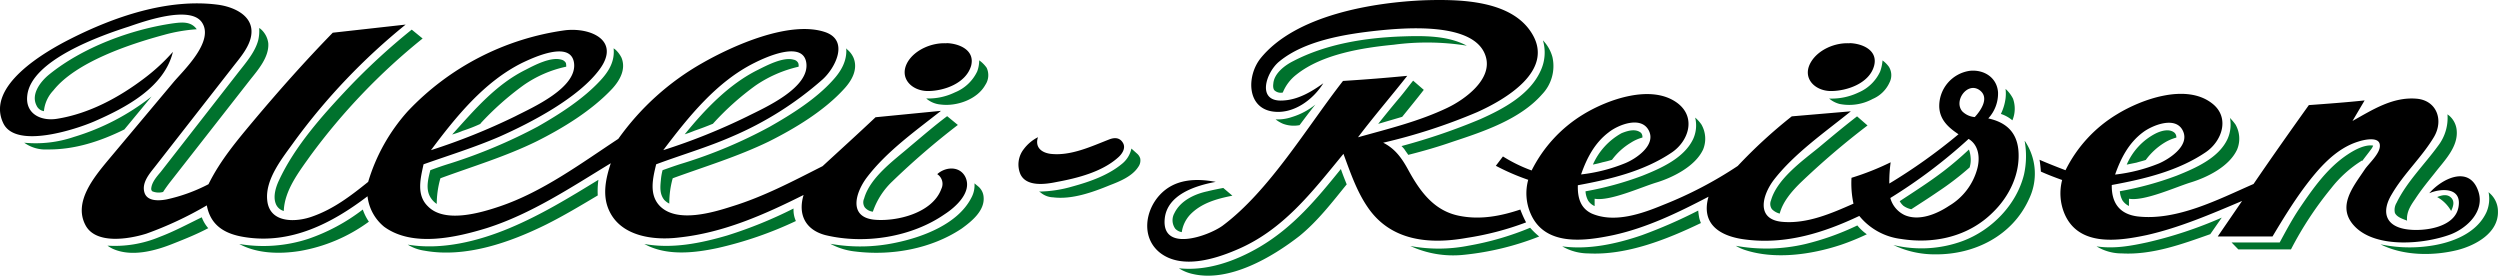 <svg xmlns="http://www.w3.org/2000/svg" viewBox="0 0 535 60" width="535" height="60"><defs><style>.cls-1{fill:#00722d;}.cls-1,.cls-2{fill-rule:evenodd;}.cls-2{fill:#000000;}</style></defs><title>logo-org</title><g id="Ebene_2" data-name="Ebene 2"><g id="logo"><path class="cls-1" d="M329.4,50.62a16.6,16.6,0,0,1-1.95-1.88,61.93,61.93,0,0,1-13.15,3.83,33.06,33.06,0,0,1-12.5.07,21.86,21.86,0,0,0,11.56,1.88,60.41,60.41,0,0,0,16-3.9m-41.18-11.2c-.43-1.08-.87-2.17-1.23-3.25-5.2,6.43-10.18,12.43-17.41,16.69-5.13,3-11.19,5.2-17.26,4.55a8.94,8.94,0,0,0,3,1.23c7.8,1.81,17-3.61,22.83-8.16,3.9-3.18,7-7.23,10.11-11.06m-26.44.8c-1.08.21-2.24.43-3.39.72-2.75.58-5.78,2-7.08,4.7a3.08,3.08,0,0,0,.21,3.32,2.53,2.53,0,0,0,1.38.72A6.93,6.93,0,0,1,254.63,46c2.38-2.53,5.78-3.47,9.1-4.12Zm16.33-13.44c1.08-1.44,2.24-3,3.39-4.41a14.8,14.8,0,0,1-5.05,2.68,9.49,9.49,0,0,1-3.47.5,7.08,7.08,0,0,0,1.59.94,6.55,6.55,0,0,0,3.54.29M330.19,8.65a9.2,9.2,0,0,1-.5,6.5c-2.31,5.13-8,8.16-12.86,10.33a130.18,130.18,0,0,1-16.91,5.78,5.78,5.78,0,0,1,.65.72c.22.36.51.72.8,1.16,3.18-.8,6.43-1.74,9.53-2.82,6.58-2.17,14.38-4.77,19.08-10.11a8.74,8.74,0,0,0,2.24-8,8.26,8.26,0,0,0-2-3.54m-27.81,8.59c-1,1.23-1.95,2.53-3,3.76-1.52,1.81-3,3.61-4.48,5.49L300.07,25c1.51-1.87,3.11-3.82,4.62-5.77ZM313.94,9.8c-4.12-2.24-9.46-2.16-14-2-7.8.29-16.1,1.59-23.19,5.28-1.73.86-4.11,2.6-4.26,4.84-.07.43-.07,1.23.36,1.51a2,2,0,0,0,1.67.37A9.21,9.21,0,0,1,277.39,16c5.49-4.41,14.16-5.78,20.87-6.43a54.18,54.18,0,0,1,15.68.21M433.28,30.18a18.29,18.29,0,0,1-.14,7.15c-1.59,6.5-6.94,11.92-13.08,14.23a25.51,25.51,0,0,1-14.88.87,20.35,20.35,0,0,0,9,2c8.38.07,16.47-4,20-11.78a12.47,12.47,0,0,0-.87-12.49M399.47,50.11a9.89,9.89,0,0,1-2-1.87,56.09,56.09,0,0,1-11.2,4,36.57,36.57,0,0,1-14.81.36,9.17,9.17,0,0,0,1.88.87c6.5,2.16,14.38,1,20.66-1.09a51.93,51.93,0,0,0,5.49-2.24M364,47.73a6.52,6.52,0,0,1-.36-1.08,14.8,14.8,0,0,1-.22-1.59,105.8,105.8,0,0,1-12.06,5.27c-5.27,1.81-11.34,3.18-17.05,2.39a11.23,11.23,0,0,0,5.56,1.51c8.24.44,16.84-3,24.13-6.5m-1.23-22.54a7,7,0,0,1-.43,4.55c-1.95,4.12-6.93,6.29-10.91,7.88a68.75,68.75,0,0,1-12.13,3.32,4.67,4.67,0,0,0,.57,2,3.1,3.1,0,0,0,1.38,1.16V42.53c3.25.58,9.89-2.46,13.22-3.47s8.3-3.39,10-7.08a6.08,6.08,0,0,0-.37-5.34,7.69,7.69,0,0,0-1.3-1.45m34.61-.29c-2.82,2.17-5.49,4.41-8.17,6.65-3.46,2.82-8.95,6.72-10.25,11.34a1.93,1.93,0,0,0,.21,1.88,3.56,3.56,0,0,0,1.66.94c.65-2.53,2.53-4.7,4.34-6.5a167.47,167.47,0,0,1,14.45-12.36Zm31.78-5.85a8.53,8.53,0,0,1,0,2,10.85,10.85,0,0,1-1,3.33,7.4,7.4,0,0,1,2.46,1.37,6.4,6.4,0,0,0,.14-4.62,7.25,7.25,0,0,0-1.59-2.1m48,6.14a7.52,7.52,0,0,1-.5,4.55c-1.88,4.12-6.94,6.29-10.91,7.88a68.63,68.63,0,0,1-12.14,3.32,4.69,4.69,0,0,0,.58,2,3.52,3.52,0,0,0,1.37,1.16V42.53c3.25.58,9.9-2.46,13.15-3.47,3.54-1.08,8.31-3.39,10-7.08a6.07,6.07,0,0,0-.36-5.34,11.48,11.48,0,0,0-1.23-1.45m46.6-.72a9.79,9.79,0,0,1-2,6.72c-2.9,4-6.72,7.73-8.89,12.21a2.9,2.9,0,0,0-.36,2.16c.43.94,1.73,1.3,2.6,1.66-.15-1.8.72-3.17,1.73-4.62,1.3-2,2.75-3.76,4.19-5.56,2-2.6,5.06-5.56,4.7-9.18a4.67,4.67,0,0,0-1.59-3.1Zm.79,20.66c.44-.94.8-2,0-2.82s-1.95-.58-3-.14a7.72,7.72,0,0,1,3,3m8-4.05a7.2,7.2,0,0,1-.44,4.27C530,50,524.59,52,519.9,52.64a30,30,0,0,1-10.48-.36c4.84,2.46,11.2,2.53,16.47,1.23,3.91-1,8.82-3.68,8.67-8.31a5.17,5.17,0,0,0-1.66-3.76Zm-27-6.71c.58-.8,1.23-1.59,1.81-2.39a3.46,3.46,0,0,0,.5-.86c-1.8-.29-4,.93-5.42,1.87-4.4,2.89-7.51,7.37-10.4,11.63-1.59,2.39-2.89,4.84-4.19,7.23H477.56L479,53.37h11.27a74.19,74.19,0,0,1,8.6-13.08,25.36,25.36,0,0,1,6.57-5.92M473,50.11l2.46-3.54a89.48,89.48,0,0,1-15.89,5.28c-3.62.79-7.23,1.44-10.91.87a10.24,10.24,0,0,0,5.42,1.51c6.5.36,12.93-2,18.92-4.12M459.22,34.22c-.65.22-1.3.36-2,.58l-2.1.43a13.41,13.41,0,0,1,6.14-6.64c1.16-.58,3-1.16,4.12-.15a1.35,1.35,0,0,1,.36,1,9.87,9.87,0,0,0-2.53,1.09,14.09,14.09,0,0,0-4,3.68m-114.29,0a20,20,0,0,1-1.95.51c-.72.21-1.37.36-2.09.5A14.22,14.22,0,0,1,347,28.51c1.22-.5,3-1.08,4.19-.07a1.32,1.32,0,0,1,.28,1A8.6,8.6,0,0,0,349,30.54a14,14,0,0,0-4.05,3.68M409,44.77a4.37,4.37,0,0,1-1.66-.72,3.54,3.54,0,0,1-.8-1c3.18-2.09,6.36-4.11,9.39-6.43,1.88-1.44,3.69-3,5.42-4.62a6.07,6.07,0,0,1,.36,1.66,5.52,5.52,0,0,1-.21,2.17,61,61,0,0,1-6.79,5.2c-1.88,1.3-3.83,2.53-5.71,3.76m-17.56-23.7a13.37,13.37,0,0,0,6.29-1.3,8.93,8.93,0,0,0,4.62-4.48,8.93,8.93,0,0,0,.51-2.38,6.14,6.14,0,0,1,1.37,1.37,3.41,3.41,0,0,1,.14,3.33,6.9,6.9,0,0,1-3.61,3.54,10.52,10.52,0,0,1-7.08,1.08,5.59,5.59,0,0,1-2.24-1.16"/><path class="cls-1" d="M88.11,6.34A138.61,138.61,0,0,0,74.53,18.83C69,24.69,63.12,31.26,59.72,38.56c-.72,1.51-1.3,3.46-.72,5a2.55,2.55,0,0,0,1.73,1.59c.15-4.41,3.25-8.38,5.71-11.85a133.67,133.67,0,0,1,24-25.06Zm43.2,4c.29,2.74-1,4.91-2.81,6.86-3.69,4-8.75,7.23-13.44,9.9a111.34,111.34,0,0,1-18.71,7.87c-1.45.44-2.89.94-4.26,1.45-.44,1.73-.94,3.68-.22,5.34a4.47,4.47,0,0,0,1.59,1.88,20.41,20.41,0,0,1,.79-5.49c6.87-2.53,13.87-4.62,20.52-7.87C120.48,27.43,126.62,23.67,131,19c1.66-1.81,3-4.19,2-6.65a5.76,5.76,0,0,0-1.38-1.8Zm49.78,0c.21,2.67-1.09,4.91-2.89,6.86-3.61,4-8.74,7.23-13.44,9.9a101.33,101.33,0,0,1-18.71,7.87c-1.44.44-2.82.94-4.26,1.45a12.07,12.07,0,0,0-.36,2.09c-.15,1.52-.29,3,.72,4.27a3.9,3.9,0,0,0,1.08.79,19.82,19.82,0,0,1,.73-5.42c6.93-2.53,13.87-4.62,20.58-7.87,5.64-2.82,11.85-6.58,16.11-11.27,1.67-1.81,3-4.19,2-6.65a4.78,4.78,0,0,0-1.38-1.8Zm21.6,14.52c-2.68,2-5.28,4.26-7.88,6.43-3.32,2.89-8.59,6.57-9.89,11.2a1.94,1.94,0,0,0,.14,1.88,2.59,2.59,0,0,0,1.73.93,16.13,16.13,0,0,1,4.19-6.5,161.81,161.81,0,0,1,14-12.06Zm5.85,14.38a5.63,5.63,0,0,1-.72,3.17c-2.89,5.57-10.48,8.38-16.19,9.54a36.34,36.34,0,0,1-13.94.22,14.37,14.37,0,0,0,5.42,1.66c7.73.94,16.18-.58,22.68-4.91,2.1-1.52,5-3.83,4.7-6.79a3.22,3.22,0,0,0-1.16-2.24ZM170.32,47.3a5.77,5.77,0,0,1-.5-2.68,93,93,0,0,1-14.23,5.78c-5.71,1.67-11.78,2.89-17.7,1.81,4.69,2.6,10.62,1.95,15.67.87a80.83,80.83,0,0,0,16.76-5.78m-42.4-5.49a17.44,17.44,0,0,1,.14-3.33c-6.14,3.76-12.28,7.52-19,10.33s-14.52,4.77-21.81,3.54a9.35,9.35,0,0,0,3.61,1.3c8.81,1.59,18.35-1.8,26.08-5.63,3.75-1.88,7.37-4.05,11-6.21m-49,5.63a10.72,10.72,0,0,1-1.3-2.6,40.92,40.92,0,0,1-11.71,6.29A30.94,30.94,0,0,1,51.2,52.21c3.83,2.09,8.67,2.17,12.86,1.52a35,35,0,0,0,14.88-6.29M44.55,48.81a7.44,7.44,0,0,1-1.37-2.31c-3,1.45-5.85,3-9,4.19A24.84,24.84,0,0,1,23,52.57a7.74,7.74,0,0,0,1.08.65c4.12,1.88,9.25.43,13.15-1.15,2.53-1,5-2,7.37-3.26m-18-21.09,5.85-7.08A50.09,50.09,0,0,1,15.8,29.31,25.41,25.41,0,0,1,5.18,30.54a7.78,7.78,0,0,0,5,1.44c5.78.07,11.27-1.73,16.4-4.26M55.46,6a8.56,8.56,0,0,1-.22,2.68c-.65,2.38-2.45,4.55-4,6.5L34.37,36.82c-.8.94-1.88,2.17-2,3.47a.72.72,0,0,0,.22.65,3.57,3.57,0,0,0,2.31.14c.51-.79,1.09-1.59,1.66-2.31L53.51,17.1c1.73-2.17,4.12-4.91,3.9-7.87a4.8,4.8,0,0,0-1.73-3.11ZM42.1,6.26C40.87,4.53,38.92,4.75,37,5c-9,1.3-19.29,5.13-26.44,10.91-1.81,1.45-4,4.19-2.75,6.65a2.05,2.05,0,0,0,1.59,1.23,7.42,7.42,0,0,1,2-4.41C16.23,13.27,27.79,9.44,35,7.49A34.91,34.91,0,0,1,42.1,6.26m60.75,20.23A34.28,34.28,0,0,1,99,28a18.44,18.44,0,0,1-2.24.79c4.77-5.27,9.32-10.69,15.75-13.87,1.81-.94,5.35-2.81,7.59-2.16a1.5,1.5,0,0,1,1,.72,3,3,0,0,1,.07.79,25,25,0,0,0-9.18,4,62,62,0,0,0-9.17,8.16m49.7.07c-1.23.51-2.53,1-3.83,1.45-.72.29-1.44.58-2.16.79C150.82,23.46,156,18,162.23,14.93c1.74-.86,5.35-2.81,7.59-2.16a1.36,1.36,0,0,1,1,.72,1.53,1.53,0,0,1,.07.79,26.86,26.86,0,0,0-9.17,4,58.33,58.33,0,0,0-9.18,8.23m89.58,5.28A5.69,5.69,0,0,1,240.18,35c-3,2.52-7,3.9-10.69,4.91A26.81,26.81,0,0,1,222.34,41l.29.15a4.35,4.35,0,0,0,2.74,1.08c4,.51,8.45-1.08,12.14-2.6,2.09-.8,4.77-1.88,6.07-3.9a2.32,2.32,0,0,0,.43-1.81,2.2,2.2,0,0,0-.72-1.08ZM198.21,21.07a13,13,0,0,0,6.14-1.3,9,9,0,0,0,4.77-4.48,6.88,6.88,0,0,0,.43-2.38,6.67,6.67,0,0,1,1.59,1.59,3.73,3.73,0,0,1-.29,3.68c-1.73,3.11-6.14,4.63-9.53,4.19a5.39,5.39,0,0,1-3.11-1.3"/><path class="cls-2" d="M287.43,17.32c4.62-.29,9.17-.65,13.72-1.09-3.47,4.41-7.15,8.67-10.54,13.15,6.42-1.8,13-3.39,19.07-6.28,3.68-1.74,9.89-6.14,8.23-11.13-2.38-7.37-17.48-6-23.11-5.42-6.8.73-15.54,2.1-21,6.58-2.89,2.31-5,8.74.73,8.38,3.25-.15,6.14-1.88,8.66-3.69-2.16,3.47-6.28,6.58-10.62,6.07-5.77-.65-5.85-7.58-2.81-11.41C277.24,3.23,293.86.49,305,.05c7.37-.21,18.57-.07,22.9,7.23C332.65,15.22,322,21.36,316.11,24A121.36,121.36,0,0,1,296,30.54c2.6,1.3,4.05,3.39,5.42,5.92,2.53,4.62,5.56,8.74,11,9.75,4.48.87,8.82,0,12.93-1.37a23.69,23.69,0,0,0,1.23,2.75,62.49,62.49,0,0,1-12.71,3.32c-8.09,1.44-16.33.65-21.24-6.65-2.31-3.39-3.69-7.44-5.13-11.34-6.72,8.16-12.93,16.4-23,20.59-4.7,2-11.71,4.12-16.26.58-4-3.18-3.25-8.89-.07-12.35s7.73-3.62,12-2.82c-4.26.79-10.33,2.67-10.91,7.8-.79,7.37,9.25,3.83,12.36,1.59,10-7.44,18.06-21.1,25.79-31M396.65,43.61a20.86,20.86,0,0,1-.43-5.56,56.42,56.42,0,0,0,8.38-3.32,30.88,30.88,0,0,0-.29,4.55,118.84,118.84,0,0,0,14.81-10.55c-2.17-1.44-4-3.1-4.12-5.85a7.61,7.61,0,0,1,6.58-7.73c3-.29,5.78,1.44,6,4.62a7.85,7.85,0,0,1-2.09,5.57c3.61.79,6,2.74,6.43,6.64.51,5.06-1.88,10-5.42,13.44-5.2,5.2-12.57,6.86-19.72,5.71a13.61,13.61,0,0,1-8.89-4.92c-7.66,3.62-15.67,6.14-24.27,5.06-5.49-.65-9.68-3.25-8-9.17-6.5,3.39-13.15,6.64-20.44,8.23-6.22,1.3-14.6,2.39-17.63-4.62a10.88,10.88,0,0,1-.51-7.23,48.34,48.34,0,0,1-6.93-3l1.52-2a32.16,32.16,0,0,0,6.14,3,29.44,29.44,0,0,1,11.05-12c5.2-3.18,14.74-6.65,20.3-2.31,3.9,3.1,2.17,8.09-1.37,10.47-5.93,4-13.08,5.71-20.09,7-.07,2.6.51,4.91,3,6.07,4.91,2.09,10.76,0,15.31-1.88a85.5,85.5,0,0,0,15.9-8.31A105.88,105.88,0,0,1,383.44,24.9l12.64-1.08c-5.64,4.55-12.07,9-16.47,14.66-2.53,3.33-3.9,8.53,1.87,9,5.28.44,10.41-1.8,15.17-3.9m-58.29-6.28c1.22-3.47,2.89-6.72,5.92-9,2-1.59,7-3.61,8.6-.29,1.51,3.11-2.82,6-5.13,6.93a35.42,35.42,0,0,1-9.39,2.39m84.23-12.28a4.23,4.23,0,0,1-2.67-1.23c-1.88-2.24,1.08-6.36,3.68-4.55,2.24,1.59.29,4.4-1,5.78m-1.3,4.69c2.24,1.38,2.46,4.19,1.8,6.5a13.21,13.21,0,0,1-6,7.81c-2.6,1.73-6.36,3.32-9.46,2a5.67,5.67,0,0,1-3.11-3.68,111.23,111.23,0,0,0,16.76-12.65M395.79,9.23c2.74.07,6.14,1.51,5.27,4.84-1,3.75-5.78,5.41-9.24,5.41s-6.29-2.81-4.27-6.21c1.59-2.67,5.2-4.19,8.24-4m98.32,13.22c4-.29,7.94-.58,11.92-1l-2.6,4.4c4.26-2.38,8.59-5.2,13.72-4.77,4.34.37,5.85,4.63,3.69,8.24-2.6,4.33-6.43,7.8-9,12.21-2.24,3.68-1.45,6.86,3.25,7.51,3.61.51,10.4-.36,11.05-4.91.65-4.12-3.76-3.9-6.28-2.82,2.67-3.1,8.52-6.07,10.47-.5,1.52,4.26-2.31,7.94-5.92,9.32-5.64,2.09-15.75,3-20.37-1.59-4.19-4.19-.51-8.53,2-12.29.79-1.22,3.39-3.46,3.25-5.2-.07-2-3.54-1.15-4.62-.79-4.92,1.52-8.53,5.78-11.56,9.82-2.46,3.33-4.63,6.87-6.79,10.48H474.6L479.81,43c-6.65,2.82-13.37,5.71-20.38,7.3-6.14,1.3-14.59,2.53-17.62-4.55a11.27,11.27,0,0,1-.51-7.23c-1.59-.57-3.11-1.15-4.55-1.8-.07-.87-.14-1.66-.29-2.53,1.81.79,3.68,1.52,5.56,2.24a28.93,28.93,0,0,1,11.06-12c5.2-3.18,14.73-6.65,20.3-2.31,3.9,3,2.16,8.09-1.38,10.47-5.92,4-13.07,5.71-20.08,7-.07,3.75,1.59,6.21,5.49,6.72,8.45,1,17.41-3.69,24.85-6.94,3.9-5.71,7.87-11.34,11.85-16.9M452.64,37.33c1.23-3.47,2.89-6.72,5.93-9,2-1.52,7.08-3.61,8.59-.29,1.45,3.11-2.81,5.92-5.13,6.93a35.42,35.42,0,0,1-9.39,2.39"/><path class="cls-2" d="M71.21,7l15.6-1.74A133.61,133.61,0,0,0,63.05,30.18c-2.46,3.46-6.36,8.09-5.86,12.71.51,5,6.29,4.7,9.76,3.4,4.48-1.59,8.16-4.41,11.84-7.37a39.48,39.48,0,0,1,8.46-15.1A57,57,0,0,1,120.91,6.48c5.49-.65,11.92,2.17,7.44,8.31S113.61,26.27,106.9,29.24c-5.35,2.31-10.84,4-16.26,5.92-.65,3-1.59,6.57.94,9,3.61,3.69,11.34,1.37,15.39,0,9.17-3.11,17.34-9.17,25.35-14.45a55.79,55.79,0,0,1,17.92-16.18c6.43-3.68,18.71-9.25,26.37-6.65,5.2,1.81,2.09,7.73-.58,10.12A71.78,71.78,0,0,1,156.6,29.24c-5.28,2.31-10.77,3.9-16.18,5.92-.73,3-1.59,6.57.86,9,3.69,3.61,11.34,1.3,15.39,0,6.79-2.09,13.08-5.42,19.36-8.6,3.76-3.46,7.59-6.93,11.34-10.47l14-1.37c-5.49,4.33-11.63,8.67-15.9,14.3-2.38,3.18-4,8.45,1.67,9,4.84.43,12.42-1.45,14.3-6.58a2.47,2.47,0,0,0-.87-3.17c1.74-1.59,4.77-1.81,6,.57,1.59,3.25-2.1,6.51-4.41,8-7.08,4.91-17.12,6.5-25.5,4.48-4.41-1.15-5.92-4.55-4.69-8.6-8.53,4.27-17.2,8.1-26.73,9.11-5.35.65-12.36-.22-14.89-5.78-1.51-3.25-.72-6.87.36-10.12-8.45,5.13-17,10.84-26.51,13.87-6.5,2-15.89,4.19-22-.28A9.84,9.84,0,0,1,78.65,42c-7.59,5.78-16.4,10.33-26.3,8.74-4.19-.65-7.29-2.45-8.09-6.79A76.91,76.91,0,0,1,31.33,50c-3.68,1.16-10.91,2.39-13.07-1.88C15.73,43.25,20.06,38,23,34.44L37.18,17.53c2-2.38,8.82-8.74,6-12.78-2.6-3.69-12.64-.08-15.61.94-5.85,1.87-21,7.15-21.74,14.81-.43,3.9,3,5.49,6.43,4.91,6.79-1.09,13.22-4.55,18.64-8.67A40.93,40.93,0,0,0,37,11.1C35.16,18.76,26.78,23.1,20.13,26c-3.68,1.59-16.76,6-19.43.36-3.83-8,9-15.32,14.3-18C24.4,3.59,35.88-.38,46.57,1c3.33.43,7.59,2.24,7.23,6.21-.22,2.6-2.31,5-3.83,6.94L33.06,35.81c-1.15,1.45-2.74,3.32-2.16,5.35s3.25,1.8,4.77,1.51a35.82,35.82,0,0,0,8.95-3.25c2.53-5.13,6.14-9.39,9.76-13.72C59.79,19.27,65.36,13,71.21,7M222.12,29.38c-.65,2,.58,3.25,2.67,3.54,4.34.51,8.74-1.59,12.65-3.11,1.15-.43,2.23-.36,2.89.8s-.29,2.46-1.16,3.18c-3.4,3-8.6,4.33-12.93,5.13-2.39.5-6.58,1.15-7.88-1.66a5.32,5.32,0,0,1,.73-5.35,8.72,8.72,0,0,1,3-2.53M202.54,9.23c2.75.07,6.14,1.51,5.28,4.84-1.09,3.75-5.78,5.41-9.25,5.41s-6.29-2.81-4.33-6.21c1.58-2.67,5.27-4.19,8.3-4M92.23,32.13c5.35-7.16,11.41-14.67,19.58-18.71,2-.94,10.11-4.84,11-.15,1,5.49-9.1,9.83-12.57,11.63a134.59,134.59,0,0,1-18,7.23m49.7,0c5.42-7.16,11.42-14.67,19.58-18.71,2-1,10.11-4.84,11-.15,1,5.49-9,9.83-12.57,11.63a130.43,130.43,0,0,1-18,7.23"/></g></g></svg>